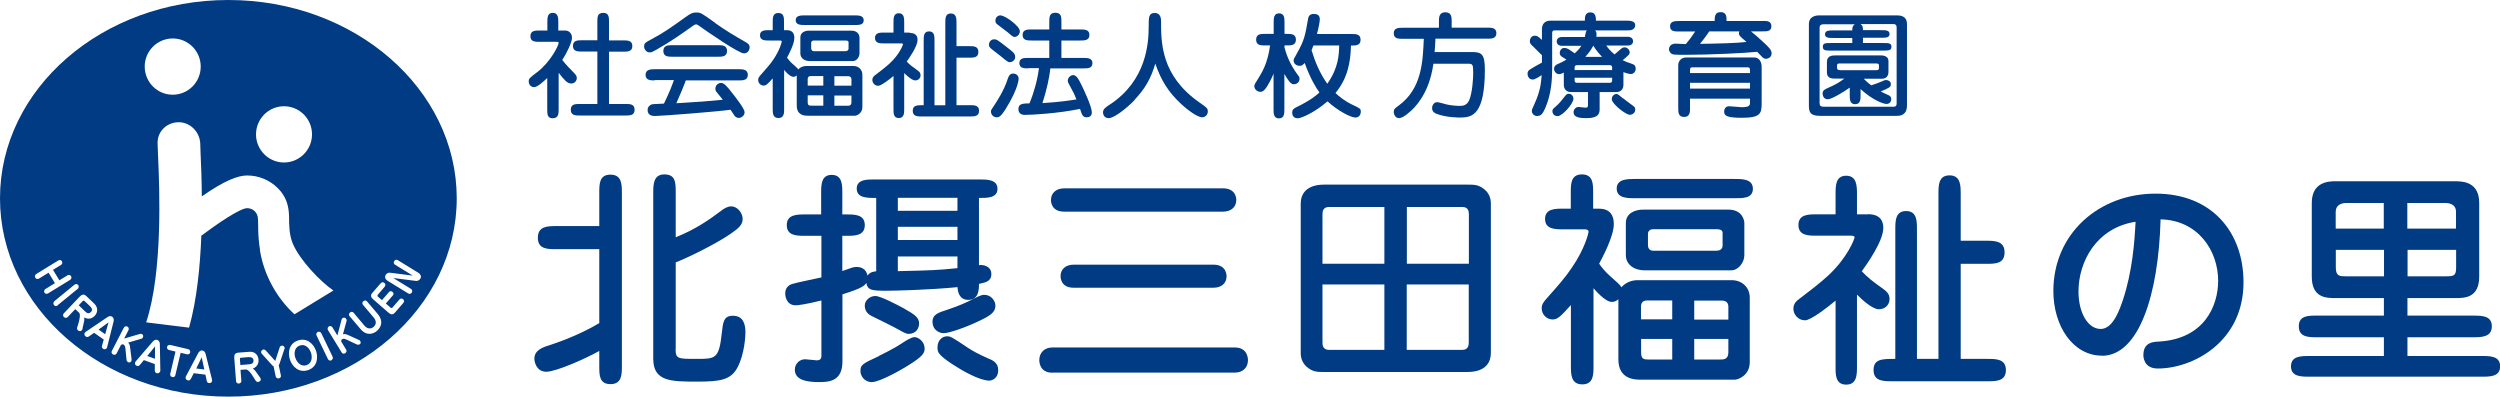 <?xml version="1.0" encoding="UTF-8"?><svg id="_レイヤー_2" xmlns="http://www.w3.org/2000/svg" viewBox="0 0 208 33"><defs><style>.cls-1{fill:#003b83;}</style></defs><g id="_レイヤー_2-2"><g><path class="cls-1" d="M45.54,6.48c-.29,.28-.83,.77-1.09,.77-.29,0-.46-.22-.46-.48,0-.24,.08-.29,.72-.78,1.11-.85,1.77-2.22,1.77-2.42,0-.07-.04-.09-.17-.09h-1.42c-.35,0-.76,0-.76-.47s.41-.47,.76-.47h.65v-.71c0-.33,0-.76,.45-.76s.46,.43,.46,.76v.71h.58c.31,0,.56,.25,.56,.59,0,.39-.43,1.28-.81,1.86,.07,.09,.32,.41,.77,.86,.36,.37,.44,.45,.44,.64,0,.22-.17,.46-.46,.46-.34,0-.57-.29-1.05-.89v3.01c0,.36,0,.77-.5,.77-.45,0-.45-.35-.45-.77v-2.59Zm4.16,2.17V4.29h-1.27c-.35,0-.76,0-.76-.47s.41-.47,.76-.47h1.27V1.83c0-.42,0-.76,.5-.76,.47,0,.47,.38,.47,.76v1.53h1.18c.36,0,.76,0,.76,.47s-.4,.47-.76,.47h-1.18v4.35h1.37c.36,0,.76,0,.76,.48s-.4,.48-.76,.48h-3.79c-.37,0-.76,0-.76-.48s.39-.48,.76-.48h1.46Z"/><path class="cls-1" d="M59.52,1.93c.81,.58,1.66,1.09,2.53,1.58,.16,.1,.32,.19,.32,.43,0,.07-.05,.5-.48,.5s-3.03-1.79-3.78-2.33c-.11-.08-.16-.08-.19-.08-.1,0-.17,.05-.33,.16-.86,.62-1.74,1.24-3.02,1.97-.29,.16-.36,.2-.51,.2-.31,0-.47-.28-.47-.5,0-.27,.11-.33,.64-.61,1.06-.57,1.55-.93,2.78-1.81,.37-.26,.56-.4,.92-.4,.38,0,.44,.05,1.59,.88Zm-5.05,4.76c-.31,0-.76,0-.76-.46s.45-.47,.76-.47h6.99c.31,0,.76,0,.76,.47s-.45,.46-.76,.46h-4.4c-.24,.65-.51,1.27-.79,1.9,2.1-.13,2.33-.14,3.87-.29-.09-.1-.44-.54-.51-.63-.1-.12-.11-.2-.11-.29,0-.32,.26-.48,.48-.48,.24,0,.5,.3,.88,.79,.34,.43,1.07,1.36,1.07,1.64,0,.32-.3,.48-.47,.48-.25,0-.36-.16-.4-.23-.05-.07-.26-.38-.3-.45-.92,.14-5.7,.52-6.27,.52-.16,0-.63,0-.63-.5,0-.27,.2-.41,.33-.46,.1-.03,.2-.03,1.03-.07,.49-1.01,.67-1.51,.83-1.96h-1.59Zm5.26-2.93c.34,0,.76,0,.76,.48s-.42,.48-.76,.48h-3.78c-.34,0-.76,0-.76-.48s.42-.48,.76-.48h3.78Z"/><path class="cls-1" d="M66.28,6.28c-.09,.08-.17,.11-.28,.11-.3,0-.72-.53-.76-.57v3.25c0,.33,0,.75-.47,.75s-.48-.4-.48-.76v-2.54c-.42,.47-.55,.6-.75,.6-.25,0-.46-.2-.46-.47,0-.16,.08-.26,.18-.38,.51-.58,.78-.87,1.08-1.31,.55-.81,.7-1.45,.7-1.49,0-.09-.09-.1-.16-.1h-.9c-.32,0-.75,0-.75-.43s.42-.43,.75-.43h.31v-.67c0-.36,0-.76,.47-.76s.47,.4,.47,.76v.67h.24c.43,0,.62,.25,.62,.64,0,.53-.49,1.42-.61,1.65,.08,.11,.25,.33,.47,.52,.2,.17,.42,.37,.47,.46,.15-.19,.42-.29,.66-.29h3.92c.42,0,.75,.29,.75,.73v2.68c0,.57-.51,.73-.62,.73h-3.91c-.23,0-.93,0-.93-.85v-2.51Zm4.83-5c.31,0,.75,0,.75,.41s-.45,.39-.75,.39h-4.16c-.31,0-.75,0-.75-.4s.45-.4,.75-.4h4.16Zm-.27,1.27c.57,0,.67,.43,.67,.56v1.34c0,.29-.24,.63-.54,.63h-3.59c-.52,0-.79-.3-.79-.63v-1.34c0-.42,.4-.56,.72-.56h3.55Zm-2.34,4.57v-.79h-1.05c-.2,0-.25,.13-.25,.25v.54h1.3Zm-1.3,.81v.57c0,.29,.14,.29,.31,.29h.99v-.86h-1.3Zm.5-4.56c-.11,0-.21,.08-.21,.19v.49s.03,.21,.21,.21h2.64c.12,0,.26-.06,.26-.22v-.53c0-.14-.2-.14-.26-.14h-2.64Zm3.14,3.76v-.53c0-.14-.08-.26-.27-.26h-1.15v.79h1.42Zm-1.42,.81v.86h1.08c.1,0,.34,.02,.34-.29v-.56h-1.42Z"/><path class="cls-1" d="M75.7,2.74c.62,0,.64,.42,.64,.58,0,.54-.7,1.52-.9,1.8,.25,.27,.47,.43,.81,.67,.2,.14,.34,.24,.34,.48,0,.2-.15,.42-.45,.42-.24,0-.65-.35-.91-.61v2.99c0,.33,0,.75-.45,.75s-.44-.42-.44-.75v-2.75c-.31,.27-1.03,.82-1.27,.82-.31,0-.49-.27-.49-.48,0-.24,.14-.34,.25-.42,.41-.31,.85-.65,1.2-.97,.8-.74,1.1-1.52,1.1-1.59s-.12-.07-.16-.07h-1.41c-.34,0-.76,0-.76-.45s.42-.45,.76-.45h.78v-.85c0-.34,0-.76,.44-.76s.45,.42,.45,.75v.86h.46Zm1,6.95c-.35,0-.76,0-.76-.47s.36-.47,.91-.47V3.36c0-.33,0-.75,.45-.75s.45,.42,.45,.75v5.4h.9V1.89c0-.35,0-.77,.46-.77s.47,.42,.47,.76v1.96h1.06c.37,0,.76,0,.76,.48s-.39,.48-.76,.48h-1.06v3.95h1.12c.35,0,.76,0,.76,.47s-.41,.47-.76,.47h-3.98Z"/><path class="cls-1" d="M84.03,5.18c-.16,0-.23-.06-.86-.58-.11-.1-.66-.49-.75-.59-.08-.06-.14-.17-.14-.29,0-.17,.12-.45,.44-.45,.21,0,.28,.06,.94,.57,.69,.53,.76,.59,.8,.84,.04,.31-.23,.49-.43,.49Zm-.35,3.88c-.41,.63-.55,.7-.76,.7s-.47-.17-.47-.47c0-.13,.02-.16,.2-.42,.32-.47,.9-1.38,1.19-2.3,.05-.14,.14-.45,.44-.45,.42,0,.47,.35,.47,.4,0,.65-.7,1.96-1.07,2.53Zm1.17-6.46c0,.25-.2,.47-.43,.47-.13,0-.16-.02-.6-.4-.13-.11-.76-.56-.88-.67-.1-.08-.12-.18-.12-.29,0-.33,.29-.45,.45-.43,.41,.05,1.58,.9,1.58,1.31Zm.71,3.09c-.33,0-.75,0-.75-.44s.42-.43,.75-.43h1.74v-1.45h-1.46c-.35,0-.76,0-.76-.46s.41-.46,.76-.46h1.46v-.63c0-.37,0-.76,.5-.76s.51,.35,.51,.76v.63h1.57c.34,0,.76,0,.76,.46s-.42,.46-.76,.46h-1.57v1.45h1.82c.34,0,.76,0,.76,.44s-.42,.43-.76,.43h-2.74c-.07,.69-.31,1.84-.66,2.89,1.41-.09,2.31-.22,2.83-.31-.16-.4-.23-.56-.42-.89-.25-.46-.3-.55-.3-.66,0-.29,.26-.47,.44-.47,.24,0,.41,.21,.72,.86,.16,.33,.84,1.76,.84,2.24,0,.26-.16,.41-.43,.41-.33,0-.4-.22-.55-.7-1.85,.38-3.98,.5-4.62,.5-.51,0-.51-.44-.51-.48,0-.46,.38-.47,.92-.48,.37-.87,.68-2,.79-2.93h-.88Z"/><path class="cls-1" d="M94.41,8.31c-.61,.65-1.7,1.52-2.17,1.52-.44,0-.47-.42-.47-.47,0-.29,.21-.43,.58-.67,3.05-2,3.22-5.13,3.22-6.47,0-.8,0-1.14,.51-1.14s.52,.53,.52,.68c0,1.8,0,4.52,3.17,6.75,.64,.45,.72,.49,.72,.77s-.23,.48-.46,.48c-.45,0-1.34-.72-1.75-1.1-1.06-.98-1.68-1.97-2.16-3.37-.35,1.21-.84,2.08-1.71,3Z"/><path class="cls-1" d="M106.86,9.09c0,.33,0,.76-.45,.76s-.45-.43-.45-.76v-2.96c-.08,.19-.2,.5-.52,1.03-.28,.45-.45,.48-.59,.48-.22,0-.49-.19-.49-.48,0-.12,.05-.19,.43-.8,.66-1.04,.81-2.1,.88-2.58h-.4c-.37,0-.76,0-.76-.48s.39-.48,.76-.48h.7v-.95c0-.33,0-.76,.45-.76s.45,.43,.45,.76v.95h.19c.36,0,.76,0,.76,.48s-.4,.48-.76,.48h-.19v.17c.11,.4,.34,1.26,1.13,2.32,.11,.13,.12,.19,.12,.29,0,.27-.22,.45-.46,.45-.17,0-.34-.05-.8-.86v2.96Zm5.58-6.26c.37,0,.76,0,.76,.48s-.39,.48-.8,.48c-.03,1.45-.31,2.77-1.29,3.95,.29,.27,.76,.67,1.42,.98,.62,.29,.69,.32,.69,.58,0,0,0,.48-.45,.48-.4,0-1.52-.6-2.32-1.35-.99,.87-2.14,1.41-2.48,1.41-.36,0-.46-.26-.46-.47,0-.23,.1-.33,.37-.46,1.23-.6,1.69-1.02,1.9-1.22-.27-.35-.77-1.17-1.23-2.45-.11,.12-.22,.24-.41,.24-.15,0-.51-.09-.51-.45,0-.1,.03-.15,.28-.6,.62-1.09,.68-1.48,.93-2.9,.04-.24,.2-.37,.46-.37,.17,0,.51,.02,.51,.44,0,.19-.11,.77-.24,1.23h2.86Zm-3.16,.95c-.09,.24-.11,.29-.16,.4,.31,1.01,.71,1.95,1.31,2.79,.95-1.34,.97-2.45,.99-3.19h-2.14Z"/><path class="cls-1" d="M119.72,2.3v-.52c0-.31,0-.76,.53-.76s.53,.44,.53,.76v.52h2.96c.34,0,.76,0,.76,.46s-.42,.46-.76,.46h-4.31c0,.16-.05,.94-.07,1.11h3.04c.83,0,1.14,.1,1.14,1.45,0,3.76-1.04,4-2.04,4-.09,0-1.04,0-1.77-.24-.28-.09-.58-.18-.58-.55,0-.25,.17-.49,.43-.49,.11,0,.66,.16,.78,.19,.33,.08,.83,.12,1.08,.12s.6-.02,.8-.48c.26-.62,.33-1.79,.33-2.26,0-.7-.03-.77-.45-.77h-2.86c-.2,1.39-.66,2.62-1.58,3.64-.3,.32-.93,.89-1.28,.89-.3,0-.44-.31-.44-.52,0-.23,.1-.3,.43-.54,1.91-1.41,1.99-3.65,2.07-5.54h-1.74c-.35,0-.76,0-.76-.46s.41-.46,.76-.46h2.97Z"/><path class="cls-1" d="M131.86,3.06s.06-.3,.08-.36c.02-.09,.04-.12,.09-.17h-2.67c-.13,0-.22,.03-.22,.22v2.89c0,1.07-.08,2.17-.56,3.32-.24,.55-.38,.69-.71,.69-.23,0-.42-.2-.42-.41,0-.1,0-.14,.23-.62,.48-1.06,.53-1.7,.59-2.37-.13,.09-.56,.37-.74,.37-.37,0-.44-.36-.44-.48,0-.21,.1-.29,.22-.37,.12-.09,.82-.48,.98-.56v-.61c-.08-.09-.51-.52-.67-.67-.26-.24-.34-.31-.34-.51,0-.18,.12-.45,.43-.45,.19,0,.28,.09,.58,.35v-.89c0-.42,.23-.71,.71-.71h2.86c0-.27,0-.69,.46-.69s.46,.43,.46,.69h2.49c.32,0,.78,0,.78,.38,0,.17-.09,.3-.24,.37-.12,.06-.35,.06-.54,.06h-2.56c.1,.1,.15,.17,.11,.53h2.61c.25,0,.44,.13,.44,.37,0,.22-.16,.36-.44,.36h-1.79c.19,.27,.37,.47,.69,.74,.06-.05,.11-.1,.2-.17,.42-.37,.47-.42,.63-.42,.24,0,.43,.23,.43,.4,0,.18-.06,.23-.58,.67,.21,.11,.32,.15,.68,.27,.3,.09,.4,.2,.4,.43,0,.27-.19,.45-.4,.45s-.51-.12-.62-.16v1.06c0,.36-.22,.6-.59,.6h-1.39v1.37c0,.34,0,.8-1.12,.8-.55,0-1.05-.07-1.05-.49,0-.22,.18-.44,.41-.44,.09,0,.51,.06,.6,.06,.18,0,.19-.1,.19-.26v-1.04h-1.41c-.4,0-.6-.27-.6-.6v-1.02c-.22,.11-.3,.13-.4,.13-.23,0-.41-.23-.41-.44,0-.29,.23-.38,.48-.48,.22-.09,.49-.26,.55-.29-.05-.04-.3-.18-.35-.22-.09-.06-.21-.15-.21-.32,0-.18,.11-.43,.37-.43s.36,.09,.88,.45c.23-.22,.39-.38,.55-.63h-1.62c-.43,0-.43-.33-.43-.36,0-.22,.16-.37,.43-.37h1.94Zm-2.42,5.8c.29-.25,.51-.53,.71-.79,.13-.18,.22-.27,.37-.27,.25,0,.39,.23,.39,.42,0,.4-.92,1.44-1.31,1.44-.3,0-.44-.2-.44-.43,0-.13,.09-.21,.28-.37Zm4.69-3.03v-.22c0-.11-.06-.19-.2-.19h-2.72c-.15,0-.2,.08-.2,.19v.22h3.12Zm-3.12,.64v.23c0,.11,.05,.19,.2,.19h2.72c.14,0,.2-.07,.2-.19v-.23h-3.12Zm2.28-1.74c-.07-.07-.46-.48-.73-.93-.1,.19-.26,.49-.66,.93h1.39Zm1.76,3.45c.23,.2,.63,.47,.87,.66,.06,.04,.13,.12,.13,.29,0,.26-.23,.42-.46,.42-.33,0-1.49-.92-1.49-1.29,0-.29,.22-.44,.39-.44,.11,0,.15,.04,.55,.37Z"/><path class="cls-1" d="M146.65,1.74c.35,0,.73,0,.73,.44s-.39,.43-.73,.43h-.97c.13,.09,.7,.58,1.11,.97,.33,.31,.61,.58,.61,.84,0,.42-.39,.47-.47,.47-.12,0-.2-.04-.3-.13-.08-.07-.37-.39-.43-.45-.87,.1-4.01,.25-5.85,.25-1.11,0-1.2,0-1.35-.15-.09-.09-.14-.21-.14-.31,0-.06,.03-.47,.56-.47,.13,0,.72,.04,.84,.04,.3-.36,.5-.62,.78-1.05h-1.35c-.35,0-.74,0-.74-.43s.39-.44,.74-.44h2.97c0-.33,0-.74,.5-.74s.49,.41,.49,.74h3.02Zm-6.04,6.47v.8c0,.29,0,.72-.49,.72s-.49-.38-.49-.76v-3.53c0-.06,0-.66,.71-.66h5.6c.48,0,.63,.45,.63,.77v3.03c0,.86-.09,1.22-1.65,1.22-1.2,0-1.47-.16-1.47-.5,0-.05,0-.46,.41-.46,.17,0,.92,.08,1.07,.08,.48,0,.67-.09,.67-.35v-.36h-4.99Zm4.99-2.13v-.24c0-.24-.1-.24-.26-.24h-4.5c-.18,0-.23,.04-.23,.22v.26h4.99Zm0,1.29v-.48h-4.99v.48h4.99Zm-3.38-4.77c-.32,.48-.64,.87-.78,1.05,1.74-.03,3.01-.06,3.87-.16-.57-.48-.63-.54-.63-.74,0-.07,.02-.1,.03-.14h-2.49Z"/><path class="cls-1" d="M157.79,1.28c.25,0,.87,0,.87,.73v6.76c0,.87-.64,.87-.87,.87h-6.34c-.87,0-.95-.34-.95-.86V2.01c0-.67,.6-.73,.87-.73h6.43Zm-3.68,2.32v-.44h-1.54c-.41,0-.73,0-.73-.31s.32-.32,.73-.32h1.54c0-.25,.02-.38,.21-.51h-2.59c-.34,0-.34,.2-.34,.29v6.25c0,.14,0,.32,.34,.32h5.77c.28,0,.3-.11,.3-.33V2.28c0-.27-.19-.28-.3-.28h-2.7c.18,.13,.2,.27,.2,.51h1.48c.41,0,.73,0,.73,.32s-.32,.31-.73,.31h-1.48v.44h1.64c.49,0,.73,0,.73,.31s-.24,.32-.73,.32h-4.26c-.49,0-.72,0-.72-.32s.24-.31,.72-.31h1.74Zm.95,2.95c.17,.17,.35,.35,.63,.55,.31-.1,.64-.22,.89-.33,.15-.08,.25-.11,.36-.11,.18,0,.38,.13,.38,.34,0,.25-.14,.31-.84,.61,.23,.13,.4,.2,.51,.25,.18,.07,.36,.14,.36,.39,0,.22-.14,.4-.4,.4-.22,0-1.12-.29-2.15-1.24v.5c0,.34,0,.76-.45,.76s-.45-.42-.45-.76v-.62c-.4,.29-1.49,.97-1.83,.97s-.43-.32-.43-.47c0-.27,.19-.35,.35-.43,.71-.32,.92-.42,1.46-.82h-.72c-.29,0-.73,0-.73-.51v-.87c0-.54,.46-.55,.73-.55h3.77c.32,0,.62,.13,.62,.46v.92c0,.09-.02,.56-.54,.56h-1.53Zm-1.92-1.27c-.2,0-.3,0-.3,.18v.19c0,.14,.09,.19,.3,.19h2.97c.22,0,.22-.11,.22-.2v-.2c0-.16-.17-.16-.24-.16h-2.95Z"/><path class="cls-1" d="M49.86,20.73h-3.58c-.74,0-1.53,0-1.53-.95s.78-.97,1.53-.97h3.58v-2.76c0-.74,0-1.52,.93-1.52s.95,.78,.95,1.52v14.39c0,.72,0,1.52-.95,1.52s-.93-.8-.93-1.52v-1.24c-1.2,.67-3.62,1.73-4.41,1.73s-.99-.78-.99-1.08c0-.74,.72-.97,1.41-1.18,.88-.29,2.57-.93,3.99-1.79v-6.16Zm6.35,8.29c0,.84,.17,.84,1.74,.84s1.87,0,2.1-2.11c.1-.93,.15-1.48,.92-1.48,.93,0,1.05,.8,1.05,1.39,0,.25-.06,1.79-.67,2.93-.55,1.03-1.47,1.16-3.32,1.16-2.19,0-3.68,0-3.68-1.9v-13.82c0-.63,0-1.52,.92-1.52s.95,.63,.95,1.52v3.71c1.7-.67,2.92-1.56,3.76-2.19,.27-.21,.55-.38,.86-.38,.53,0,.95,.57,.95,1.05s-.34,.78-1.03,1.25c-1.3,.89-3.57,1.98-4.54,2.36v7.21Z"/><path class="cls-1" d="M68.32,19.62h-1.33c-.69,0-1.53,0-1.53-.89s.86-.89,1.53-.89h1.33v-1.79c0-.67,0-1.5,.88-1.5s.88,.84,.88,1.5v1.79h.34c.69,0,1.53,0,1.53,.89s-.84,.89-1.53,.89h-.34v2.93c.84-.3,.93-.34,1.2-.34,.32,0,.78,.13,.9,.72,.19-.27,.4-.32,.72-.36v-6.1c-.78,0-1.62,0-1.62-.78s.9-.76,1.49-.76h8.73c.61,0,1.49,0,1.49,.78s-.88,.76-1.54,.76v5.59c.4-.06,1.03,.11,1.03,.74s-.5,.7-1.03,.82c0,.44,0,1.33-.9,1.33-.74,0-.88-.7-.88-1.06-2.31,.23-5.28,.3-5.85,.3-1.33,0-1.62-.04-1.75-.65-.13,.21-.27,.42-1.98,.95v5.59c0,1.64-1.11,1.71-1.94,1.71s-2.02-.09-2.02-1.03c0-.46,.36-.87,.86-.87,.15,0,.82,.09,.95,.09,.1,0,.4,0,.4-.34v-4.64c-1.37,.34-1.96,.4-2.15,.4-.67,0-.86-.61-.86-.99s.21-.67,.57-.78c.38-.13,2.1-.46,2.44-.55v-3.46Zm4.79,10c.19-.1,1.2-.57,1.93-1.06,.29-.19,.78-.51,1.05-.51,.34,0,.84,.4,.84,.93,0,.38-.1,.65-1.49,1.5-.15,.1-2.19,1.31-2.9,1.31-.65,0-.95-.55-.95-.91,0-.53,.15-.61,1.53-1.25Zm-.31-5c.44,0,1.81,.72,2.35,1.01,.97,.55,1.32,.78,1.32,1.29,0,.4-.27,.86-.88,.86-.25,0-.67-.27-.8-.34-.34-.21-1.96-.99-2.29-1.16-.38-.19-.55-.48-.55-.87s.4-.78,.86-.78Zm6.86-8.16h-4.96v1.08h4.96v-1.08Zm0,2.41h-4.96v1.1h4.96v-1.1Zm0,2.47h-4.96v1.22c2.86-.06,3.36-.09,4.96-.25v-.97Zm-2.08,5.48c0-.65,.4-.78,1.32-1.08,.69-.23,1.49-.55,2.08-.87,.65-.34,.78-.34,.92-.34,.55,0,.92,.49,.92,.91,0,.55-.46,.84-1.37,1.27-1.01,.49-2.46,1.01-2.94,1.01s-.92-.38-.92-.89Zm1.62,3.46c-1.16-.78-1.2-.99-1.2-1.37,0-.65,.44-.93,.8-.93,.29,0,.42,.08,1.75,.97,.32,.21,.8,.49,1.64,.86,.38,.15,.86,.36,.86,.97,0,.82-.67,.89-.72,.89-.84,0-2.29-.84-3.13-1.39Z"/><path class="cls-1" d="M87.56,31.01c-1.09,0-1.09-.95-1.09-1.05,0-.59,.4-1.05,1.09-1.05h15.18c1.09,0,1.09,.97,1.09,1.06,0,.59-.4,1.03-1.09,1.03h-15.18Zm.99-13.4c-1.11,0-1.11-.87-1.11-.97,0-.57,.42-.97,1.11-.97h13.2c1.11,0,1.11,.89,1.11,.97,0,.57-.42,.97-1.11,.97h-13.2Zm.78,6.33c-1.09,0-1.09-.87-1.09-.97,0-.57,.42-.95,1.09-.95h11.63c1.09,0,1.09,.89,1.09,.97,0,.57-.42,.95-1.09,.95h-11.63Z"/><path class="cls-1" d="M122.08,15.36c.59,0,.95,0,1.45,.42,.29,.25,.51,.61,.51,1.16v12.43c0,.7-.36,1.58-1.96,1.58h-11.9c-.59,0-.95,0-1.45-.42-.3-.27-.51-.63-.51-1.16v-12.43c0-.82,.48-1.58,1.96-1.58h11.9Zm-6.9,6.58v-4.72h-4.6c-.53,0-.55,.4-.55,.63v4.09h5.15Zm-5.15,1.73v4.81c0,.23,.02,.63,.55,.63h4.6v-5.44h-5.15Zm12.18-1.73v-4.09c0-.23-.02-.63-.55-.63h-4.61v4.72h5.17Zm-5.17,1.73v5.44h4.61c.53,0,.55-.4,.55-.63v-4.81h-5.17Z"/><path class="cls-1" d="M134.66,24.89c-.17,.15-.34,.23-.55,.23-.59,0-1.45-1.06-1.53-1.14v6.5c0,.67,0,1.5-.93,1.5s-.95-.8-.95-1.52v-5.08c-.84,.93-1.11,1.2-1.51,1.2-.5,0-.92-.4-.92-.93,0-.32,.15-.51,.36-.76,1.03-1.16,1.56-1.75,2.15-2.62,1.11-1.62,1.39-2.91,1.39-2.98,0-.17-.17-.21-.32-.21h-1.79c-.65,0-1.51,0-1.51-.86s.84-.86,1.51-.86h.63v-1.33c0-.72,0-1.52,.93-1.52s.93,.8,.93,1.52v1.33h.48c.86,0,1.24,.49,1.24,1.27,0,1.06-.97,2.83-1.22,3.31,.15,.23,.5,.67,.93,1.05,.4,.34,.84,.74,.93,.91,.31-.38,.84-.59,1.32-.59h7.84c.84,0,1.51,.57,1.51,1.46v5.36c0,1.14-1.01,1.46-1.24,1.46h-7.82c-.46,0-1.87,0-1.87-1.69v-5.02Zm9.67-10c.63,0,1.51,0,1.51,.82s-.9,.78-1.51,.78h-8.31c-.63,0-1.51,0-1.51-.8s.9-.8,1.51-.8h8.31Zm-.53,2.55c1.14,0,1.33,.86,1.33,1.12v2.68c0,.57-.48,1.25-1.09,1.25h-7.19c-1.05,0-1.58-.61-1.58-1.25v-2.68c0-.84,.8-1.12,1.43-1.12h7.09Zm-4.67,9.14v-1.58h-2.1c-.4,0-.5,.27-.5,.49v1.08h2.59Zm-2.59,1.62v1.14c0,.57,.29,.57,.61,.57h1.98v-1.71h-2.59Zm.99-9.13c-.23,0-.42,.15-.42,.38v.99c0,.08,.06,.42,.42,.42h5.28c.25,0,.51-.11,.51-.44v-1.06c0-.29-.4-.29-.51-.29h-5.28Zm6.27,7.51v-1.06c0-.29-.15-.51-.53-.51h-2.31v1.58h2.84Zm-2.84,1.62v1.71h2.15c.21,0,.69,.04,.69-.59v-1.12h-2.84Z"/><path class="cls-1" d="M155.41,17.82c1.24,0,1.28,.84,1.28,1.16,0,1.08-1.39,3.04-1.79,3.59,.5,.53,.93,.86,1.62,1.35,.4,.29,.69,.48,.69,.97,0,.4-.3,.84-.9,.84-.48,0-1.3-.7-1.81-1.22v5.99c0,.67,0,1.5-.9,1.5s-.88-.84-.88-1.5v-5.49c-.63,.53-2.06,1.64-2.54,1.64-.61,0-.97-.53-.97-.95,0-.48,.29-.68,.5-.84,.82-.63,1.7-1.29,2.4-1.94,1.6-1.48,2.19-3.04,2.19-3.18s-.25-.13-.32-.13h-2.82c-.69,0-1.53,0-1.53-.89s.84-.89,1.53-.89h1.56v-1.69c0-.68,0-1.52,.88-1.52s.9,.84,.9,1.5v1.71h.92Zm2,13.9c-.71,0-1.53,0-1.53-.93s.72-.93,1.81-.93v-10.8c0-.67,0-1.5,.9-1.5s.9,.84,.9,1.5v10.8h1.79v-13.73c0-.7,0-1.54,.92-1.54s.93,.84,.93,1.52v3.92h2.12c.74,0,1.53,.02,1.53,.97s-.78,.95-1.53,.95h-2.12v7.91h2.23c.71,0,1.53,0,1.53,.93s-.82,.93-1.53,.93h-7.95Z"/><path class="cls-1" d="M174.88,29.59c-2.4,0-4.04-2.45-4.04-5.38,0-4.77,3.79-8.1,8.5-8.1s7.32,3.23,7.32,7.38c0,4.96-4.21,7.17-7.13,7.17-1.2,0-1.2-1.01-1.2-1.12,0-1.06,.82-1.1,1.26-1.12,3.85-.21,4.96-3.02,4.96-5.06,0-2.49-1.66-5.04-4.79-5.11-.17,6.29-1.81,11.35-4.88,11.35Zm-1.95-5.34c0,1.77,.78,3.12,1.85,3.12s1.62-1.77,1.83-2.36c.82-2.45,.99-4.96,1.07-6.56-3.3,.51-4.75,3.37-4.75,5.8Z"/><path class="cls-1" d="M200.3,26.26h5.49c.69,0,1.53,0,1.53,.89s-.84,.91-1.53,.91h-5.49v1.56h6.2c.67,0,1.51,0,1.51,.86s-.84,.86-1.51,.86h-14.38c-.67,0-1.51,0-1.51-.86s.84-.86,1.51-.86h6.22v-1.56h-5.57c-.69,0-1.51,0-1.51-.91s.82-.89,1.51-.89h5.57v-1.46h-4c-.78,0-2,0-2-1.79v-6.12c0-1.79,1.45-1.81,2-1.81h9.93c.69,0,2,.08,2,1.81v6.12c0,1.81-1.26,1.79-2,1.79h-3.97v1.46Zm-1.96-9.37h-3.13c-.42,0-.88,.17-.88,.74v1.39h4v-2.13Zm0,3.9h-4v1.46c0,.74,.32,.74,.88,.74h3.13v-2.21Zm1.96-1.77h4.04v-1.39c0-.67-.61-.74-.88-.74h-3.17v2.13Zm0,3.97h3.17c.69,0,.88-.04,.88-.74v-1.46h-4.04v2.21Z"/></g><g><polygon class="cls-1" points="16.33 30.66 17 30.74 16.78 29.73 16.33 30.66"/><path class="cls-1" d="M20.71,29.71l-.61,.05c-.11,0-.15,.02-.14,.14l.04,.47,.73-.06c.21-.02,.37-.08,.36-.33-.02-.22-.19-.28-.38-.26Z"/><path class="cls-1" d="M7.57,25.96c.15-.16,.08-.33-.06-.46l-.44-.42c-.08-.07-.12-.1-.2-.02l-.32,.34,.53,.51c.15,.15,.31,.22,.48,.05Z"/><polygon class="cls-1" points="12.89 29.85 12.9 28.82 12.25 29.62 12.89 29.85"/><path class="cls-1" d="M24.94,28.75c-.45,.16-.5,.66-.36,1.04,.13,.36,.47,.75,.93,.59,.47-.17,.48-.7,.36-1.04-.13-.36-.46-.76-.93-.59Z"/><polygon class="cls-1" points="8.75 27.81 9.03 26.82 8.2 27.42 8.75 27.81"/><path class="cls-1" d="M19,0C8.5,0,0,7.39,0,16.5s8.5,16.5,19,16.5,19-7.39,19-16.5S29.49,0,19,0Zm4.63,8.84c1.29,0,2.33,1.05,2.33,2.34s-1.05,2.34-2.33,2.34-2.33-1.05-2.33-2.34,1.04-2.34,2.33-2.34ZM14.37,3.2c1.29,0,2.33,1.05,2.33,2.34s-1.04,2.34-2.33,2.34-2.33-1.05-2.33-2.34,1.04-2.34,2.33-2.34ZM3.7,24.36c-.06-.1-.03-.24,.07-.31l.8-.49-.53-.87-.8,.49c-.07,.04-.23,.06-.3-.07-.06-.11-.03-.24,.07-.31l1.84-1.13c.1-.06,.24-.05,.3,.06,.06,.11,.04,.24-.07,.31l-.67,.41,.53,.87,.67-.41c.1-.06,.24-.04,.3,.06,.07,.11,.03,.25-.07,.31l-1.84,1.13c-.1,.06-.23,.05-.3-.06Zm1.1,1.05c-.1,.08-.23,.08-.31-.03-.08-.1-.06-.24,.03-.32l1.67-1.37c.08-.07,.22-.09,.31,.02,.08,.1,.06,.24-.03,.32l-1.68,1.37Zm2.07,1.93s-.02,.1-.07,.15c-.06,.06-.2,.1-.31,0-.08-.08-.1-.14-.07-.25l.12-.39c.06-.22,.18-.7,.04-.83l-.32-.3-.63,.66c-.09,.1-.22,.08-.31,0-.12-.11-.07-.24-.02-.3l1.35-1.42c.18-.18,.35-.21,.54-.02l.65,.62c.32,.31,.32,.72,.04,1.02-.38,.39-.77,.19-.88,.13,.03,.14,0,.28,0,.31l-.14,.62Zm2.02,1.62s-.14,.18-.33,.05c-.1-.07-.09-.17-.07-.25l.14-.51-.8-.56-.43,.3c-.14,.1-.23,.03-.27,0-.11-.08-.15-.2-.07-.31,.03-.04,.05-.06,.07-.07l1.8-1.22c.07-.05,.24-.15,.4-.04,.1,.07,.17,.19,.12,.4l-.53,2.11s-.01,.06-.03,.09Zm2.05,1.07c-.06,.11-.18,.16-.27,.11-.09-.05-.14-.12-.14-.19l-.1-.99c-.02-.22-.12-.28-.2-.32l-.16,.05-.37,.72c-.07,.13-.2,.13-.3,.08-.13-.07-.14-.2-.1-.28l1-1.94c.06-.12,.19-.15,.3-.1,.13,.07,.13,.22,.09,.3l-.36,.7,1.32-.39c.05-.02,.11,0,.15,.01,.1,.05,.15,.18,.09,.28-.05,.1-.11,.11-.15,.12l-1.09,.32c.07,.05,.14,.11,.17,.36l.13,1.04s0,.08-.02,.12Zm2.38,.88s-.08,.21-.31,.13c-.11-.04-.13-.14-.13-.22v-.53s-.91-.33-.91-.33l-.33,.4c-.11,.13-.22,.09-.25,.08-.13-.05-.19-.15-.15-.28,.02-.04,.04-.07,.05-.09l1.42-1.65c.06-.06,.2-.2,.37-.14,.12,.04,.22,.14,.22,.36l.04,2.18s0,.06-.01,.09Zm1.27,.31c-.03,.13-.16,.18-.26,.15-.16-.04-.18-.17-.17-.25l.44-1.87-.53-.13c-.13-.03-.2-.14-.17-.26,.03-.14,.18-.18,.27-.16l1.49,.35c.13,.03,.19,.16,.16,.28-.03,.14-.18,.17-.26,.15l-.53-.13-.44,1.86Zm2.79,.65c-.12-.01-.16-.11-.18-.19l-.11-.51-.97-.12-.24,.47c-.08,.15-.19,.14-.23,.13-.13-.02-.22-.11-.21-.24,0-.04,.02-.08,.03-.1l1.02-1.93c.04-.07,.15-.24,.33-.22,.13,.02,.24,.09,.29,.3l.53,2.12s.02,.06,.01,.09c0,.02-.03,.23-.27,.2Zm4.12-.09c-.11,0-.17-.02-.23-.11l-.22-.35c-.12-.19-.4-.6-.6-.58l-.44,.03,.07,.91c.01,.14-.09,.22-.21,.23-.16,.01-.22-.11-.23-.19l-.15-1.96c-.02-.25,.08-.4,.34-.42l.9-.07c.45-.04,.75,.24,.78,.65,.04,.54-.37,.7-.48,.75,.12,.07,.21,.18,.23,.21l.37,.52s.06,.09,.07,.15c0,.09-.06,.21-.21,.22Zm2.17-2.77l-.39,1.18c-.04,.12-.04,.13-.09,.19l.18,.86c.03,.14-.07,.22-.17,.24-.16,.03-.24-.08-.26-.15l-.18-.86c-.07-.03-.08-.04-.16-.13l-.83-.92s-.03-.04-.04-.08c-.03-.14,.07-.23,.17-.26,.08-.02,.16,.03,.2,.07l.8,.88,.37-1.13c.02-.06,.07-.12,.16-.14,.07-.01,.13,0,.17,.04,.05,.04,.07,.09,.09,.15,0,.02,0,.06,0,.07Zm-2.03-8.17c-.23-1.43-.13-2.24-.18-2.62,0-.24-.09-.47-.26-.64-.17-.17-.4-.26-.64-.26-.58,0-2.48,1.29-3.81,2.29-.1,2.56-.37,5.34-1.02,7.65l-3.57-.44c1.4-4.23,1.11-11.19,.99-13.84l-.04-1.04c-.03-.98,.73-1.74,1.71-1.77s1.8,.79,1.84,1.77l.03,.89c.04,.83,.09,2.06,.1,3.51,1.92-1.35,3.04-1.74,3.77-1.74,.97,0,1.88,.38,2.56,1.06,.68,.68,.92,1.45,.93,2.41,0,.6,0,1.46,.31,2.2,.59,1.39,2.32,3.18,3.38,3.9l-3.24,1.98c-1.51-1.38-2.55-3.32-2.87-5.3Zm4,9.95c-.78,.27-1.33-.31-1.51-.85-.19-.55-.13-1.34,.65-1.61,.78-.27,1.32,.31,1.51,.85,.19,.54,.13,1.34-.65,1.61Zm1.94-.81c-.12,.06-.25,0-.3-.11l-.94-1.95c-.05-.1-.03-.23,.09-.3,.12-.06,.25,0,.3,.1l.94,1.95c.05,.11,.02,.24-.1,.3Zm2.35-1.34c-.09,.05-.18,.05-.24,.02l-.89-.42c-.2-.1-.3-.04-.38,0l-.04,.16,.42,.69c.08,.12,0,.24-.08,.3-.13,.08-.24,.02-.29-.06l-1.14-1.86c-.07-.11-.03-.25,.07-.31,.12-.08,.26,0,.3,.08l.41,.67,.35-1.33c.02-.05,.05-.1,.09-.12,.09-.06,.23-.04,.29,.07,.06,.09,.04,.16,.03,.19l-.3,1.1c.08-.03,.16-.06,.4,.04l.95,.43s.07,.04,.09,.08c.07,.11,.04,.24-.05,.29Zm1.43-1.11c-.3,.26-.86,.45-1.37-.16l-.91-1.07c-.09-.11-.04-.23,.04-.3,.13-.11,.25-.04,.3,.02l.9,1.07c.31,.36,.62,.23,.76,.11,.1-.08,.35-.37,.02-.77l-.9-1.07c-.09-.1-.05-.23,.03-.3,.12-.1,.24-.06,.3,.01l.91,1.07c.46,.55,.3,1.06-.08,1.39Zm2.2-2.33l-.71,.82c-.15,.17-.31,.18-.52,0l-1.31-1.14c-.14-.12-.22-.31-.06-.49l.7-.81c.05-.05,.17-.17,.33-.03,.13,.12,.06,.25,.01,.31l-.59,.69s-.01,.09,.02,.12l.35,.3,.58-.67c.09-.11,.22-.08,.3-.01,.15,.13,.05,.26,.03,.28l-.59,.68,.41,.36s.09,.03,.13-.01l.58-.67c.05-.06,.17-.16,.32-.03,.15,.13,.04,.28,.01,.31Zm1.03-1.83l-1.87-.24,1.48,.91c.06,.04,.15,.15,.06,.3-.05,.09-.17,.15-.29,.08l-1.74-1.07c-.07-.04-.29-.23-.14-.48,.1-.16,.26-.2,.38-.18l1.87,.24-1.48-.91c-.06-.04-.15-.15-.06-.3,.05-.09,.17-.15,.29-.08l1.74,1.07c.07,.05,.29,.23,.14,.48-.1,.16-.27,.2-.38,.18Z"/></g></g></svg>